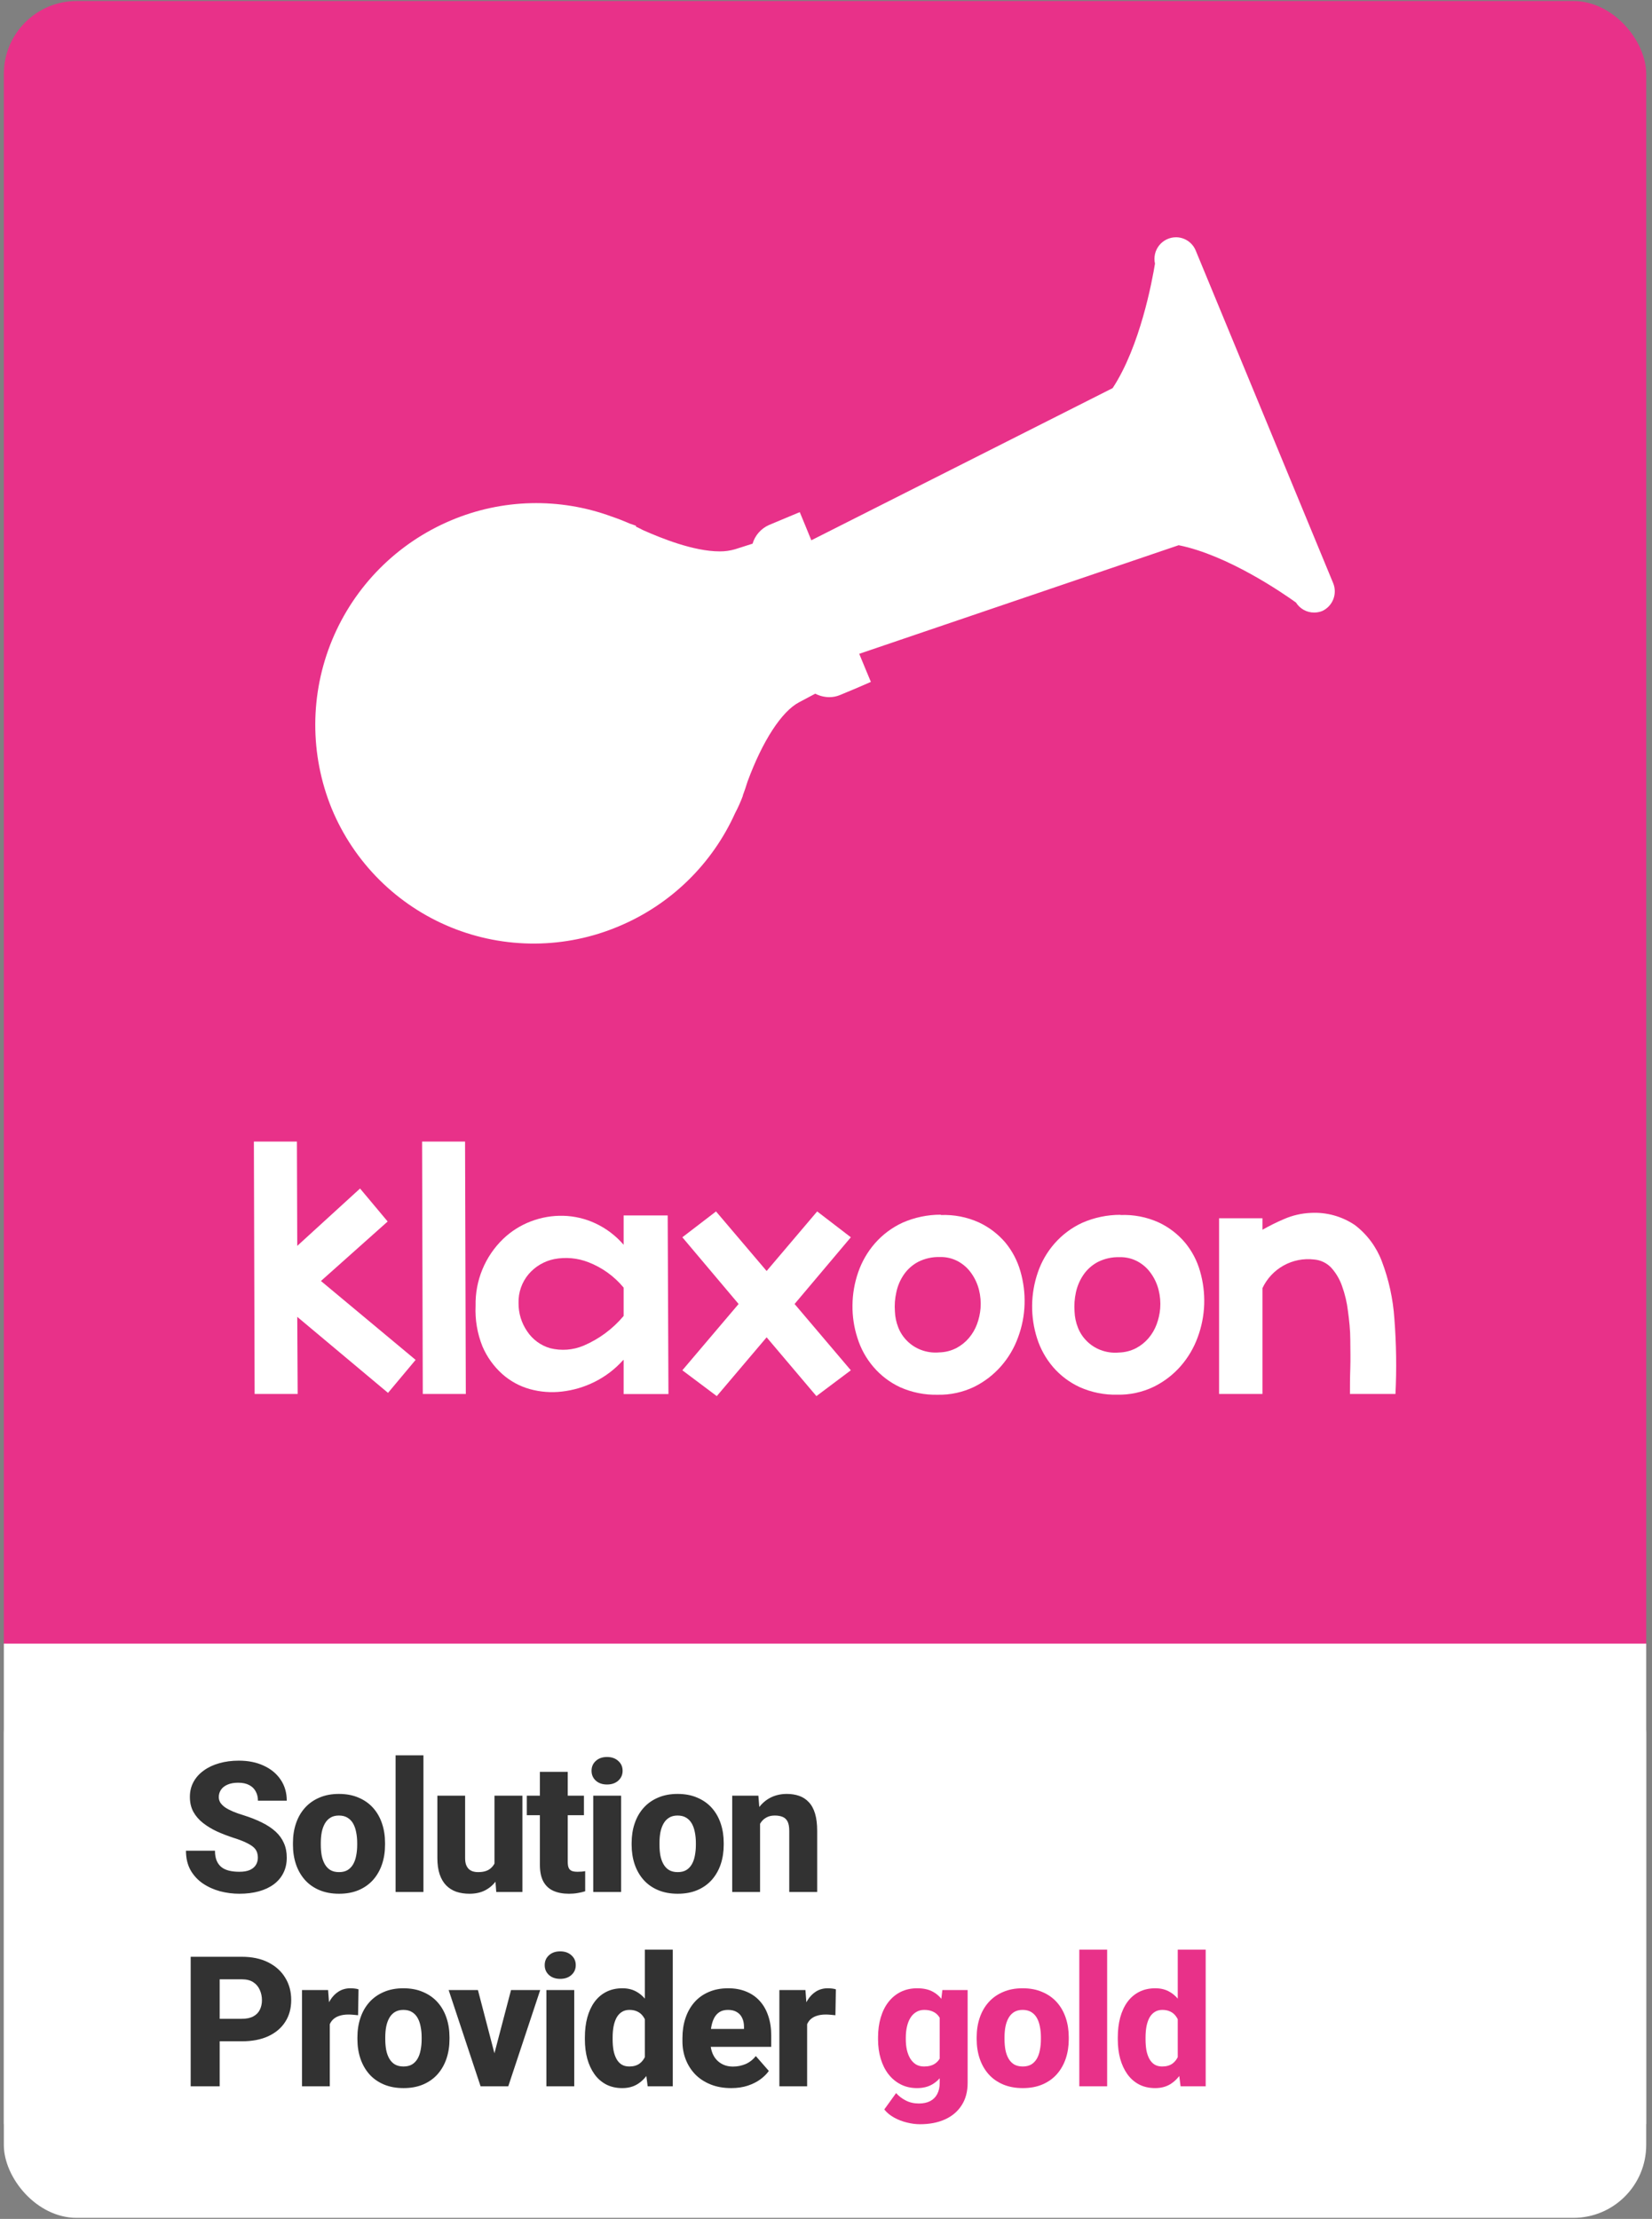 <svg xmlns="http://www.w3.org/2000/svg" width="204" height="274" viewBox="0 0 204 274" fill="none"><rect x="0" y="0" width="204" height="274" fill="#808080" stroke="none"/><rect x="0.474" y="0.126" width="202.811" height="212.076" rx="9" fill="#E83189"></rect><rect x="0.474" y="205.056" width="202.811" height="68.818" rx="9" fill="white"></rect><rect x="0.474" y="202.964" width="202.811" height="59.33" fill="white"></rect><path d="M163.302 75.441C162.975 75.575 162.626 75.642 162.273 75.641C161.826 75.641 161.385 75.528 160.994 75.311C160.603 75.094 160.273 74.782 160.035 74.403C158.321 73.174 151.569 68.536 145.55 67.326L106.103 80.736L106.865 82.583L107.541 84.203L105.903 84.917L103.741 85.822C103.316 86 102.859 86.091 102.398 86.088C101.798 86.083 101.207 85.936 100.674 85.659L98.684 86.717C96.541 87.831 94.16 91.479 92.303 96.536C92.141 97.078 91.95 97.631 91.731 98.221V98.278C91.474 98.964 91.16 99.688 90.779 100.402C87.936 106.713 82.803 111.711 76.417 114.383C73.137 115.771 69.614 116.496 66.052 116.516C62.489 116.536 58.959 115.851 55.662 114.501C52.366 113.149 49.37 111.16 46.847 108.645C44.324 106.13 42.323 103.141 40.961 99.85C38.237 93.172 38.256 85.691 41.014 79.028C43.773 72.365 49.047 67.058 55.694 64.26C62.013 61.587 69.113 61.42 75.551 63.793C76.313 64.05 77.065 64.346 77.779 64.66L78.532 64.917V65.031C78.827 65.165 79.122 65.317 79.417 65.469C81.57 66.422 85.617 68.088 88.874 68.088C89.519 68.094 90.161 68.004 90.779 67.822L92.931 67.136C93.082 66.628 93.342 66.158 93.692 65.761C94.042 65.363 94.475 65.046 94.96 64.831L97.122 63.926L98.76 63.241L99.436 64.879L100.188 66.717L137.397 47.927C140.797 42.755 142.283 34.651 142.625 32.556C142.537 32.166 142.538 31.762 142.626 31.372C142.715 30.983 142.891 30.618 143.139 30.305C143.388 29.993 143.704 29.74 144.063 29.566C144.423 29.391 144.817 29.3 145.216 29.299C145.739 29.299 146.25 29.455 146.684 29.747C147.118 30.039 147.456 30.453 147.654 30.937L164.626 72.003C164.887 72.636 164.896 73.346 164.649 73.986C164.403 74.625 163.92 75.146 163.302 75.441Z" fill="white"></path><path d="M36.707 162.612L36.758 172.135H31.444L31.351 140.965H36.665L36.707 153.847L44.462 146.764L47.871 150.837L39.632 158.183L51.323 167.926L47.914 171.999L36.707 162.612Z" fill="white"></path><path d="M52.123 140.965H57.428L57.522 172.135H52.208L52.123 140.965Z" fill="white"></path><path d="M76.958 167.943C75.959 169.062 74.756 169.98 73.412 170.648C72.149 171.276 70.785 171.679 69.382 171.838C68.054 171.993 66.709 171.889 65.42 171.531C64.16 171.178 62.996 170.541 62.019 169.67C60.969 168.726 60.136 167.566 59.579 166.269C58.938 164.674 58.648 162.96 58.729 161.243C58.696 159.707 58.98 158.181 59.566 156.76C60.151 155.34 61.024 154.055 62.13 152.988C63.122 152.037 64.296 151.297 65.582 150.811C66.846 150.331 68.192 150.1 69.544 150.131C70.914 150.165 72.263 150.48 73.506 151.058C74.85 151.682 76.044 152.586 77.009 153.711V150.088H82.451L82.544 172.144H77.009V167.943H76.958ZM77.009 158.999C75.848 157.597 74.346 156.516 72.647 155.861C71.308 155.341 69.85 155.209 68.439 155.479C67.206 155.729 66.093 156.385 65.276 157.341C64.438 158.335 63.996 159.604 64.034 160.904C64.019 162.15 64.391 163.371 65.097 164.398C65.764 165.406 66.768 166.144 67.928 166.481C69.3 166.827 70.747 166.72 72.052 166.175C73.971 165.358 75.669 164.1 77.009 162.502V158.999Z" fill="white"></path><path d="M94.668 156.95L100.909 149.595L105.067 152.784L98.12 161.023L105.067 169.21L100.816 172.399L94.668 165.138L88.513 172.399L84.261 169.21L91.208 161.023L84.261 152.784L88.419 149.595L94.668 156.95Z" fill="white"></path><path d="M116.18 150.037C117.794 149.972 119.401 150.283 120.873 150.947C122.135 151.534 123.254 152.387 124.155 153.447C125.011 154.488 125.642 155.696 126.009 156.993C126.39 158.315 126.563 159.69 126.519 161.065C126.476 162.458 126.207 163.833 125.719 165.138C125.248 166.447 124.536 167.655 123.62 168.701C122.691 169.759 121.565 170.626 120.304 171.251C118.894 171.929 117.344 172.265 115.78 172.229C114.189 172.266 112.609 171.95 111.155 171.302C109.888 170.712 108.763 169.857 107.856 168.794C106.967 167.757 106.299 166.551 105.892 165.249C105.461 163.934 105.251 162.559 105.271 161.176C105.282 159.789 105.52 158.413 105.977 157.103C106.427 155.794 107.125 154.584 108.034 153.541C108.977 152.462 110.136 151.593 111.435 150.99C112.927 150.331 114.541 149.993 116.171 149.995L116.18 150.037ZM116.086 155.224C115.149 155.194 114.22 155.398 113.382 155.82C112.675 156.194 112.068 156.733 111.614 157.392C111.165 158.047 110.85 158.784 110.687 159.561C110.51 160.344 110.449 161.148 110.509 161.95C110.536 162.626 110.677 163.293 110.925 163.922C111.168 164.545 111.539 165.11 112.014 165.58C112.496 166.064 113.076 166.441 113.714 166.685C114.439 166.965 115.219 167.072 115.993 167C116.727 166.984 117.448 166.8 118.102 166.464C118.691 166.153 119.216 165.731 119.649 165.223C120.077 164.718 120.414 164.143 120.644 163.522C120.88 162.888 121.028 162.225 121.085 161.55C121.144 160.785 121.078 160.015 120.89 159.272C120.706 158.542 120.39 157.853 119.955 157.239C119.537 156.634 118.983 156.133 118.339 155.776C117.651 155.395 116.873 155.204 116.086 155.224Z" fill="white"></path><path d="M138.363 150.037C139.975 149.969 141.583 150.278 143.056 150.939C144.316 151.523 145.433 152.377 146.33 153.438C147.191 154.477 147.826 155.686 148.191 156.985C148.573 158.307 148.746 159.681 148.702 161.057C148.656 162.448 148.386 163.824 147.902 165.13C147.427 166.436 146.715 167.644 145.802 168.692C144.873 169.752 143.743 170.62 142.477 171.243C141.071 171.921 139.524 172.256 137.963 172.221C136.371 172.259 134.791 171.943 133.337 171.294C132.073 170.711 130.948 169.865 130.038 168.811C129.151 167.774 128.479 166.567 128.066 165.266C127.218 162.612 127.251 159.754 128.16 157.121C128.606 155.81 129.305 154.599 130.217 153.558C131.16 152.479 132.319 151.61 133.618 151.007C135.11 150.349 136.723 150.01 138.354 150.012L138.363 150.037ZM138.269 155.241C137.332 155.212 136.403 155.415 135.565 155.837C134.857 156.211 134.251 156.75 133.797 157.409C133.349 158.065 133.032 158.802 132.862 159.578C132.691 160.362 132.633 161.166 132.692 161.967C132.719 162.643 132.86 163.31 133.108 163.939C133.351 164.562 133.722 165.127 134.196 165.597C134.679 166.081 135.258 166.458 135.896 166.702C136.622 166.982 137.402 167.089 138.175 167.018C138.91 166.999 139.63 166.816 140.284 166.481C140.874 166.17 141.399 165.748 141.832 165.24C142.26 164.736 142.596 164.16 142.827 163.539C143.063 162.906 143.212 162.242 143.268 161.567C143.326 160.802 143.261 160.032 143.073 159.289C142.89 158.559 142.573 157.87 142.138 157.257C141.72 156.651 141.167 156.15 140.523 155.794C139.834 155.413 139.056 155.222 138.269 155.241Z" fill="white"></path><path d="M166.701 172.135C166.701 171.183 166.701 170.129 166.744 168.964C166.786 167.799 166.744 166.617 166.744 165.427C166.744 164.237 166.608 163.055 166.455 161.907C166.332 160.848 166.086 159.807 165.723 158.803C165.435 157.972 164.984 157.206 164.397 156.55C163.84 155.958 163.082 155.594 162.272 155.53C160.972 155.375 159.656 155.634 158.512 156.268C157.368 156.904 156.452 157.882 155.895 159.067V172.135H150.539V150.437H155.895V151.857C156.762 151.364 157.656 150.922 158.573 150.531C159.617 150.077 160.735 149.821 161.872 149.774C163.802 149.668 165.713 150.196 167.314 151.279C168.819 152.429 169.971 153.979 170.638 155.751C171.502 158.022 172.024 160.409 172.186 162.834C172.428 165.928 172.473 169.035 172.321 172.135H166.744" fill="white"></path><path d="M31.841 229.411C31.841 229.14 31.801 228.898 31.72 228.686C31.64 228.466 31.493 228.264 31.281 228.081C31.068 227.898 30.768 227.715 30.38 227.532C29.992 227.342 29.483 227.147 28.853 226.95C28.135 226.715 27.45 226.452 26.798 226.159C26.154 225.858 25.579 225.51 25.073 225.115C24.568 224.719 24.169 224.258 23.876 223.731C23.59 223.203 23.448 222.588 23.448 221.885C23.448 221.204 23.598 220.589 23.898 220.039C24.198 219.49 24.619 219.021 25.161 218.633C25.703 218.238 26.341 217.937 27.073 217.732C27.805 217.52 28.611 217.414 29.49 217.414C30.662 217.414 31.691 217.622 32.577 218.04C33.471 218.45 34.166 219.029 34.665 219.776C35.163 220.515 35.412 221.376 35.412 222.357H31.852C31.852 221.925 31.761 221.544 31.577 221.215C31.402 220.878 31.131 220.614 30.764 220.424C30.405 220.233 29.955 220.138 29.413 220.138C28.886 220.138 28.443 220.219 28.084 220.38C27.732 220.534 27.465 220.746 27.282 221.017C27.106 221.288 27.018 221.585 27.018 221.907C27.018 222.163 27.084 222.398 27.216 222.61C27.355 222.815 27.553 223.009 27.809 223.192C28.073 223.368 28.395 223.537 28.776 223.698C29.157 223.859 29.593 224.013 30.083 224.159C30.94 224.43 31.698 224.73 32.357 225.06C33.024 225.39 33.584 225.763 34.038 226.181C34.492 226.598 34.833 227.071 35.06 227.598C35.294 228.125 35.412 228.722 35.412 229.389C35.412 230.099 35.273 230.729 34.994 231.278C34.723 231.828 34.328 232.296 33.808 232.685C33.295 233.065 32.68 233.355 31.962 233.552C31.244 233.75 30.442 233.849 29.556 233.849C28.75 233.849 27.956 233.747 27.172 233.542C26.388 233.329 25.678 233.007 25.041 232.575C24.411 232.143 23.905 231.593 23.524 230.927C23.151 230.253 22.964 229.455 22.964 228.532H26.546C26.546 229.015 26.615 229.425 26.754 229.762C26.894 230.092 27.091 230.359 27.348 230.564C27.611 230.769 27.93 230.916 28.303 231.004C28.677 231.092 29.095 231.135 29.556 231.135C30.091 231.135 30.523 231.062 30.852 230.916C31.189 230.762 31.438 230.553 31.599 230.29C31.761 230.026 31.841 229.733 31.841 229.411ZM36.176 227.807V227.576C36.176 226.704 36.3 225.902 36.549 225.17C36.798 224.43 37.165 223.789 37.648 223.247C38.131 222.705 38.725 222.284 39.428 221.984C40.131 221.676 40.937 221.522 41.845 221.522C42.768 221.522 43.581 221.676 44.284 221.984C44.994 222.284 45.591 222.705 46.075 223.247C46.558 223.789 46.924 224.43 47.173 225.17C47.422 225.902 47.547 226.704 47.547 227.576V227.807C47.547 228.671 47.422 229.473 47.173 230.213C46.924 230.945 46.558 231.586 46.075 232.135C45.591 232.677 44.998 233.098 44.295 233.399C43.592 233.699 42.782 233.849 41.867 233.849C40.959 233.849 40.149 233.699 39.439 233.399C38.728 233.098 38.131 232.677 37.648 232.135C37.165 231.586 36.798 230.945 36.549 230.213C36.3 229.473 36.176 228.671 36.176 227.807ZM39.615 227.576V227.807C39.615 228.275 39.651 228.715 39.724 229.125C39.805 229.535 39.933 229.894 40.109 230.202C40.285 230.509 40.515 230.751 40.801 230.927C41.094 231.095 41.449 231.179 41.867 231.179C42.284 231.179 42.636 231.095 42.921 230.927C43.207 230.751 43.438 230.509 43.614 230.202C43.789 229.894 43.914 229.535 43.987 229.125C44.068 228.715 44.108 228.275 44.108 227.807V227.576C44.108 227.115 44.068 226.682 43.987 226.28C43.914 225.869 43.789 225.507 43.614 225.192C43.438 224.877 43.203 224.632 42.91 224.456C42.625 224.28 42.27 224.192 41.845 224.192C41.435 224.192 41.087 224.28 40.801 224.456C40.515 224.632 40.285 224.877 40.109 225.192C39.933 225.507 39.805 225.869 39.724 226.28C39.651 226.682 39.615 227.115 39.615 227.576ZM52.288 216.754V233.629H48.849V216.754H52.288ZM61.061 230.762V221.742H64.511V233.629H61.281L61.061 230.762ZM61.424 228.334L62.369 228.312C62.369 229.11 62.273 229.846 62.083 230.52C61.9 231.194 61.621 231.78 61.248 232.278C60.882 232.776 60.424 233.164 59.875 233.443C59.333 233.714 58.699 233.849 57.974 233.849C57.388 233.849 56.85 233.769 56.359 233.607C55.876 233.439 55.458 233.179 55.107 232.827C54.755 232.469 54.484 232.011 54.294 231.454C54.103 230.89 54.008 230.216 54.008 229.433V221.742H57.436V229.455C57.436 229.762 57.472 230.026 57.546 230.246C57.626 230.458 57.732 230.634 57.864 230.773C58.003 230.912 58.172 231.015 58.37 231.081C58.575 231.146 58.798 231.179 59.04 231.179C59.648 231.179 60.124 231.055 60.468 230.806C60.819 230.55 61.065 230.209 61.204 229.784C61.35 229.352 61.424 228.869 61.424 228.334ZM72.109 221.742V224.148H65.055V221.742H72.109ZM66.67 218.798H70.109V229.905C70.109 230.235 70.149 230.487 70.23 230.663C70.311 230.839 70.442 230.963 70.625 231.037C70.808 231.103 71.043 231.135 71.329 231.135C71.534 231.135 71.709 231.128 71.856 231.114C72.002 231.099 72.138 231.081 72.262 231.059V233.542C71.969 233.637 71.658 233.71 71.329 233.761C70.999 233.82 70.64 233.849 70.252 233.849C69.512 233.849 68.871 233.728 68.329 233.487C67.795 233.245 67.385 232.864 67.099 232.344C66.813 231.817 66.67 231.132 66.67 230.29V218.798ZM76.696 221.742V233.629H73.257V221.742H76.696ZM73.049 218.666C73.049 218.168 73.224 217.761 73.576 217.447C73.927 217.124 74.389 216.963 74.96 216.963C75.531 216.963 75.993 217.124 76.344 217.447C76.703 217.761 76.883 218.168 76.883 218.666C76.883 219.157 76.703 219.563 76.344 219.885C75.993 220.2 75.531 220.358 74.96 220.358C74.389 220.358 73.927 220.2 73.576 219.885C73.224 219.563 73.049 219.157 73.049 218.666ZM77.999 227.807V227.576C77.999 226.704 78.123 225.902 78.372 225.17C78.621 224.43 78.987 223.789 79.471 223.247C79.954 222.705 80.547 222.284 81.251 221.984C81.954 221.676 82.759 221.522 83.668 221.522C84.59 221.522 85.403 221.676 86.106 221.984C86.817 222.284 87.414 222.705 87.897 223.247C88.381 223.789 88.747 224.43 88.996 225.17C89.245 225.902 89.369 226.704 89.369 227.576V227.807C89.369 228.671 89.245 229.473 88.996 230.213C88.747 230.945 88.381 231.586 87.897 232.135C87.414 232.677 86.821 233.098 86.118 233.399C85.414 233.699 84.605 233.849 83.689 233.849C82.781 233.849 81.972 233.699 81.261 233.399C80.551 233.098 79.954 232.677 79.471 232.135C78.987 231.586 78.621 230.945 78.372 230.213C78.123 229.473 77.999 228.671 77.999 227.807ZM81.437 227.576V227.807C81.437 228.275 81.474 228.715 81.547 229.125C81.628 229.535 81.756 229.894 81.932 230.202C82.108 230.509 82.338 230.751 82.624 230.927C82.917 231.095 83.272 231.179 83.689 231.179C84.107 231.179 84.459 231.095 84.744 230.927C85.03 230.751 85.26 230.509 85.436 230.202C85.612 229.894 85.737 229.535 85.81 229.125C85.89 228.715 85.931 228.275 85.931 227.807V227.576C85.931 227.115 85.89 226.682 85.81 226.28C85.737 225.869 85.612 225.507 85.436 225.192C85.26 224.877 85.026 224.632 84.733 224.456C84.448 224.28 84.092 224.192 83.668 224.192C83.257 224.192 82.909 224.28 82.624 224.456C82.338 224.632 82.108 224.877 81.932 225.192C81.756 225.507 81.628 225.869 81.547 226.28C81.474 226.682 81.437 227.115 81.437 227.576ZM93.858 224.28V233.629H90.419V221.742H93.649L93.858 224.28ZM93.408 227.268L92.551 227.29C92.551 226.397 92.66 225.595 92.88 224.884C93.1 224.174 93.411 223.57 93.814 223.072C94.224 222.566 94.711 222.182 95.275 221.918C95.847 221.654 96.476 221.522 97.165 221.522C97.722 221.522 98.231 221.603 98.692 221.764C99.153 221.925 99.549 222.185 99.879 222.544C100.215 222.896 100.472 223.365 100.648 223.95C100.823 224.529 100.911 225.243 100.911 226.093V233.629H97.462V226.082C97.462 225.584 97.392 225.199 97.253 224.928C97.114 224.657 96.909 224.467 96.638 224.357C96.374 224.247 96.052 224.192 95.671 224.192C95.268 224.192 94.924 224.273 94.638 224.434C94.352 224.588 94.118 224.804 93.935 225.082C93.752 225.36 93.616 225.686 93.528 226.06C93.448 226.433 93.408 226.836 93.408 227.268ZM29.852 252.07H25.831V249.291H29.852C30.446 249.291 30.922 249.192 31.281 248.994C31.647 248.796 31.914 248.525 32.083 248.181C32.258 247.83 32.346 247.434 32.346 246.995C32.346 246.541 32.258 246.119 32.083 245.731C31.914 245.336 31.647 245.017 31.281 244.775C30.922 244.534 30.446 244.413 29.852 244.413H27.128V257.629H23.546V241.633H29.852C31.127 241.633 32.218 241.864 33.127 242.325C34.042 242.787 34.742 243.42 35.225 244.226C35.716 245.024 35.961 245.94 35.961 246.973C35.961 248.005 35.716 248.903 35.225 249.664C34.742 250.426 34.042 251.019 33.127 251.444C32.218 251.862 31.127 252.07 29.852 252.07ZM40.724 248.511V257.629H37.296V245.742H40.515L40.724 248.511ZM44.273 245.654L44.218 248.851C44.071 248.829 43.881 248.811 43.647 248.796C43.412 248.774 43.211 248.763 43.042 248.763C42.603 248.763 42.222 248.818 41.9 248.928C41.585 249.031 41.321 249.185 41.109 249.39C40.904 249.595 40.75 249.851 40.647 250.159C40.545 250.459 40.493 250.807 40.493 251.202L39.845 250.884C39.845 250.1 39.922 249.382 40.076 248.73C40.23 248.079 40.453 247.515 40.746 247.039C41.039 246.555 41.398 246.182 41.823 245.918C42.248 245.654 42.731 245.522 43.273 245.522C43.449 245.522 43.628 245.533 43.811 245.555C43.994 245.577 44.148 245.61 44.273 245.654ZM44.136 251.807V251.576C44.136 250.704 44.261 249.902 44.51 249.17C44.759 248.43 45.125 247.789 45.608 247.247C46.092 246.705 46.685 246.284 47.388 245.984C48.091 245.676 48.897 245.522 49.805 245.522C50.728 245.522 51.541 245.676 52.244 245.984C52.954 246.284 53.551 246.705 54.035 247.247C54.518 247.789 54.884 248.43 55.133 249.17C55.382 249.902 55.507 250.704 55.507 251.576V251.807C55.507 252.671 55.382 253.473 55.133 254.213C54.884 254.945 54.518 255.586 54.035 256.135C53.551 256.677 52.958 257.098 52.255 257.399C51.552 257.699 50.742 257.849 49.827 257.849C48.919 257.849 48.109 257.699 47.399 257.399C46.689 257.098 46.092 256.677 45.608 256.135C45.125 255.586 44.759 254.945 44.51 254.213C44.261 253.473 44.136 252.671 44.136 251.807ZM47.575 251.576V251.807C47.575 252.275 47.611 252.715 47.685 253.125C47.765 253.535 47.893 253.894 48.069 254.202C48.245 254.509 48.476 254.751 48.761 254.927C49.054 255.095 49.41 255.179 49.827 255.179C50.245 255.179 50.596 255.095 50.882 254.927C51.167 254.751 51.398 254.509 51.574 254.202C51.75 253.894 51.874 253.535 51.947 253.125C52.028 252.715 52.068 252.275 52.068 251.807V251.576C52.068 251.115 52.028 250.682 51.947 250.28C51.874 249.869 51.75 249.507 51.574 249.192C51.398 248.877 51.164 248.632 50.871 248.456C50.585 248.28 50.23 248.192 49.805 248.192C49.395 248.192 49.047 248.28 48.761 248.456C48.476 248.632 48.245 248.877 48.069 249.192C47.893 249.507 47.765 249.869 47.685 250.28C47.611 250.682 47.575 251.115 47.575 251.576ZM60.622 255.201L63.105 245.742H66.708L62.764 257.629H60.6L60.622 255.201ZM59.018 245.742L61.49 255.212L61.512 257.629H59.347L55.403 245.742H59.018ZM70.911 245.742V257.629H67.472V245.742H70.911ZM67.264 242.666C67.264 242.168 67.439 241.761 67.791 241.447C68.142 241.124 68.604 240.963 69.175 240.963C69.746 240.963 70.208 241.124 70.559 241.447C70.918 241.761 71.098 242.168 71.098 242.666C71.098 243.157 70.918 243.563 70.559 243.885C70.208 244.2 69.746 244.358 69.175 244.358C68.604 244.358 68.142 244.2 67.791 243.885C67.439 243.563 67.264 243.157 67.264 242.666ZM79.629 254.971V240.754H83.079V257.629H79.981L79.629 254.971ZM72.225 251.829V251.598C72.225 250.697 72.323 249.877 72.521 249.137C72.726 248.39 73.023 247.749 73.411 247.214C73.807 246.672 74.294 246.255 74.872 245.962C75.451 245.669 76.114 245.522 76.861 245.522C77.549 245.522 78.15 245.676 78.663 245.984C79.175 246.284 79.611 246.709 79.97 247.258C80.336 247.8 80.633 248.441 80.86 249.181C81.087 249.913 81.259 250.708 81.376 251.565V251.96C81.266 252.781 81.094 253.546 80.86 254.257C80.633 254.967 80.336 255.593 79.97 256.135C79.611 256.67 79.172 257.091 78.652 257.399C78.139 257.699 77.535 257.849 76.839 257.849C76.092 257.849 75.429 257.699 74.85 257.399C74.279 257.098 73.799 256.677 73.411 256.135C73.023 255.593 72.726 254.956 72.521 254.224C72.323 253.491 72.225 252.693 72.225 251.829ZM75.652 251.598V251.829C75.652 252.297 75.685 252.733 75.751 253.136C75.825 253.539 75.942 253.894 76.103 254.202C76.264 254.509 76.476 254.751 76.74 254.927C77.004 255.095 77.326 255.179 77.707 255.179C78.219 255.179 78.641 255.062 78.97 254.828C79.3 254.586 79.549 254.253 79.717 253.828C79.886 253.403 79.974 252.909 79.981 252.345V251.191C79.981 250.723 79.933 250.302 79.838 249.928C79.743 249.554 79.6 249.24 79.41 248.983C79.227 248.727 78.996 248.533 78.718 248.401C78.439 248.262 78.11 248.192 77.729 248.192C77.355 248.192 77.037 248.28 76.773 248.456C76.509 248.624 76.293 248.862 76.125 249.17C75.964 249.478 75.843 249.84 75.762 250.258C75.689 250.668 75.652 251.115 75.652 251.598ZM90.292 257.849C89.347 257.849 88.501 257.699 87.754 257.399C87.007 257.098 86.374 256.685 85.854 256.157C85.341 255.623 84.949 255.007 84.678 254.312C84.407 253.616 84.272 252.872 84.272 252.081V251.664C84.272 250.778 84.396 249.961 84.645 249.214C84.894 248.467 85.257 247.819 85.733 247.269C86.216 246.713 86.81 246.284 87.513 245.984C88.216 245.676 89.018 245.522 89.919 245.522C90.761 245.522 91.512 245.662 92.171 245.94C92.83 246.211 93.387 246.603 93.841 247.115C94.295 247.621 94.639 248.232 94.874 248.95C95.115 249.661 95.236 250.459 95.236 251.345V252.751H85.656V250.543H91.874V250.28C91.874 249.862 91.797 249.496 91.644 249.181C91.497 248.866 91.277 248.624 90.984 248.456C90.699 248.28 90.336 248.192 89.897 248.192C89.479 248.192 89.131 248.28 88.853 248.456C88.575 248.632 88.351 248.881 88.183 249.203C88.022 249.518 87.905 249.888 87.831 250.312C87.758 250.73 87.722 251.18 87.722 251.664V252.081C87.722 252.543 87.784 252.964 87.908 253.345C88.033 253.726 88.216 254.052 88.458 254.323C88.699 254.594 88.992 254.806 89.337 254.96C89.681 255.114 90.073 255.19 90.512 255.19C91.054 255.19 91.57 255.088 92.061 254.883C92.552 254.67 92.977 254.341 93.335 253.894L94.939 255.729C94.698 256.08 94.357 256.421 93.918 256.75C93.486 257.073 92.966 257.336 92.358 257.542C91.75 257.747 91.061 257.849 90.292 257.849ZM99.67 248.511V257.629H96.242V245.742H99.461L99.67 248.511ZM103.218 245.654L103.163 248.851C103.017 248.829 102.827 248.811 102.592 248.796C102.358 248.774 102.156 248.763 101.988 248.763C101.548 248.763 101.168 248.818 100.845 248.928C100.53 249.031 100.267 249.185 100.054 249.39C99.849 249.595 99.695 249.851 99.593 250.159C99.49 250.459 99.439 250.807 99.439 251.202L98.791 250.884C98.791 250.1 98.868 249.382 99.022 248.73C99.175 248.079 99.399 247.515 99.692 247.039C99.985 246.555 100.344 246.182 100.768 245.918C101.193 245.654 101.677 245.522 102.219 245.522C102.394 245.522 102.574 245.533 102.757 245.555C102.94 245.577 103.094 245.61 103.218 245.654Z" fill="#323232"></path><path d="M116.37 245.742H119.49V257.201C119.49 258.292 119.241 259.219 118.743 259.98C118.253 260.742 117.568 261.321 116.689 261.716C115.81 262.112 114.781 262.31 113.602 262.31C113.089 262.31 112.554 262.24 111.998 262.101C111.441 261.969 110.917 261.768 110.427 261.497C109.936 261.233 109.526 260.896 109.196 260.486L110.657 258.464C110.994 258.845 111.397 259.153 111.866 259.387C112.335 259.629 112.869 259.75 113.47 259.75C114.019 259.75 114.484 259.651 114.865 259.453C115.246 259.255 115.535 258.966 115.733 258.585C115.938 258.204 116.041 257.743 116.041 257.201V248.522L116.37 245.742ZM108.427 251.829V251.598C108.427 250.697 108.537 249.877 108.757 249.137C108.977 248.39 109.295 247.749 109.713 247.214C110.137 246.672 110.646 246.255 111.24 245.962C111.84 245.669 112.514 245.522 113.261 245.522C114.067 245.522 114.733 245.676 115.261 245.984C115.788 246.284 116.217 246.709 116.546 247.258C116.876 247.8 117.136 248.441 117.326 249.181C117.517 249.913 117.67 250.708 117.788 251.565V251.96C117.67 252.781 117.502 253.546 117.282 254.257C117.062 254.967 116.777 255.593 116.425 256.135C116.074 256.67 115.634 257.091 115.107 257.399C114.587 257.699 113.964 257.849 113.239 257.849C112.499 257.849 111.833 257.699 111.24 257.399C110.646 257.098 110.137 256.677 109.713 256.135C109.295 255.593 108.977 254.956 108.757 254.224C108.537 253.491 108.427 252.693 108.427 251.829ZM111.855 251.598V251.829C111.855 252.297 111.899 252.733 111.987 253.136C112.082 253.539 112.221 253.894 112.404 254.202C112.595 254.509 112.829 254.751 113.107 254.927C113.393 255.095 113.726 255.179 114.107 255.179C114.664 255.179 115.114 255.062 115.458 254.828C115.81 254.586 116.066 254.253 116.227 253.828C116.396 253.403 116.484 252.909 116.491 252.345V251.191C116.491 250.723 116.444 250.302 116.348 249.928C116.253 249.554 116.11 249.24 115.92 248.983C115.737 248.727 115.495 248.533 115.195 248.401C114.902 248.262 114.547 248.192 114.129 248.192C113.756 248.192 113.426 248.28 113.14 248.456C112.855 248.624 112.617 248.862 112.426 249.17C112.236 249.478 112.093 249.84 111.998 250.258C111.903 250.668 111.855 251.115 111.855 251.598ZM120.606 251.807V251.576C120.606 250.704 120.731 249.902 120.98 249.17C121.229 248.43 121.595 247.789 122.078 247.247C122.562 246.705 123.155 246.284 123.858 245.984C124.561 245.676 125.367 245.522 126.275 245.522C127.198 245.522 128.011 245.676 128.714 245.984C129.425 246.284 130.021 246.705 130.505 247.247C130.988 247.789 131.354 248.43 131.604 249.17C131.853 249.902 131.977 250.704 131.977 251.576V251.807C131.977 252.671 131.853 253.473 131.604 254.213C131.354 254.945 130.988 255.586 130.505 256.135C130.021 256.677 129.428 257.098 128.725 257.399C128.022 257.699 127.213 257.849 126.297 257.849C125.389 257.849 124.58 257.699 123.869 257.399C123.159 257.098 122.562 256.677 122.078 256.135C121.595 255.586 121.229 254.945 120.98 254.213C120.731 253.473 120.606 252.671 120.606 251.807ZM124.045 251.576V251.807C124.045 252.275 124.082 252.715 124.155 253.125C124.235 253.535 124.364 253.894 124.539 254.202C124.715 254.509 124.946 254.751 125.231 254.927C125.524 255.095 125.88 255.179 126.297 255.179C126.715 255.179 127.066 255.095 127.352 254.927C127.637 254.751 127.868 254.509 128.044 254.202C128.22 253.894 128.344 253.535 128.417 253.125C128.498 252.715 128.538 252.275 128.538 251.807V251.576C128.538 251.115 128.498 250.682 128.417 250.28C128.344 249.869 128.22 249.507 128.044 249.192C127.868 248.877 127.634 248.632 127.341 248.456C127.055 248.28 126.7 248.192 126.275 248.192C125.865 248.192 125.517 248.28 125.231 248.456C124.946 248.632 124.715 248.877 124.539 249.192C124.364 249.507 124.235 249.869 124.155 250.28C124.082 250.682 124.045 251.115 124.045 251.576ZM136.718 240.754V257.629H133.28V240.754H136.718ZM145.437 254.971V240.754H148.886V257.629H145.788L145.437 254.971ZM138.032 251.829V251.598C138.032 250.697 138.131 249.877 138.328 249.137C138.534 248.39 138.83 247.749 139.218 247.214C139.614 246.672 140.101 246.255 140.68 245.962C141.258 245.669 141.921 245.522 142.668 245.522C143.357 245.522 143.957 245.676 144.47 245.984C144.983 246.284 145.418 246.709 145.777 247.258C146.143 247.8 146.44 248.441 146.667 249.181C146.894 249.913 147.066 250.708 147.183 251.565V251.96C147.074 252.781 146.901 253.546 146.667 254.257C146.44 254.967 146.143 255.593 145.777 256.135C145.418 256.67 144.979 257.091 144.459 257.399C143.946 257.699 143.342 257.849 142.646 257.849C141.899 257.849 141.236 257.699 140.658 257.399C140.086 257.098 139.607 256.677 139.218 256.135C138.83 255.593 138.534 254.956 138.328 254.224C138.131 253.491 138.032 252.693 138.032 251.829ZM141.46 251.598V251.829C141.46 252.297 141.493 252.733 141.558 253.136C141.632 253.539 141.749 253.894 141.91 254.202C142.071 254.509 142.284 254.751 142.547 254.927C142.811 255.095 143.133 255.179 143.514 255.179C144.027 255.179 144.448 255.062 144.777 254.828C145.107 254.586 145.356 254.253 145.525 253.828C145.693 253.403 145.781 252.909 145.788 252.345V251.191C145.788 250.723 145.741 250.302 145.645 249.928C145.55 249.554 145.407 249.24 145.217 248.983C145.034 248.727 144.803 248.533 144.525 248.401C144.246 248.262 143.917 248.192 143.536 248.192C143.162 248.192 142.844 248.28 142.58 248.456C142.317 248.624 142.1 248.862 141.932 249.17C141.771 249.478 141.65 249.84 141.569 250.258C141.496 250.668 141.46 251.115 141.46 251.598Z" fill="#E83189"></path></svg>